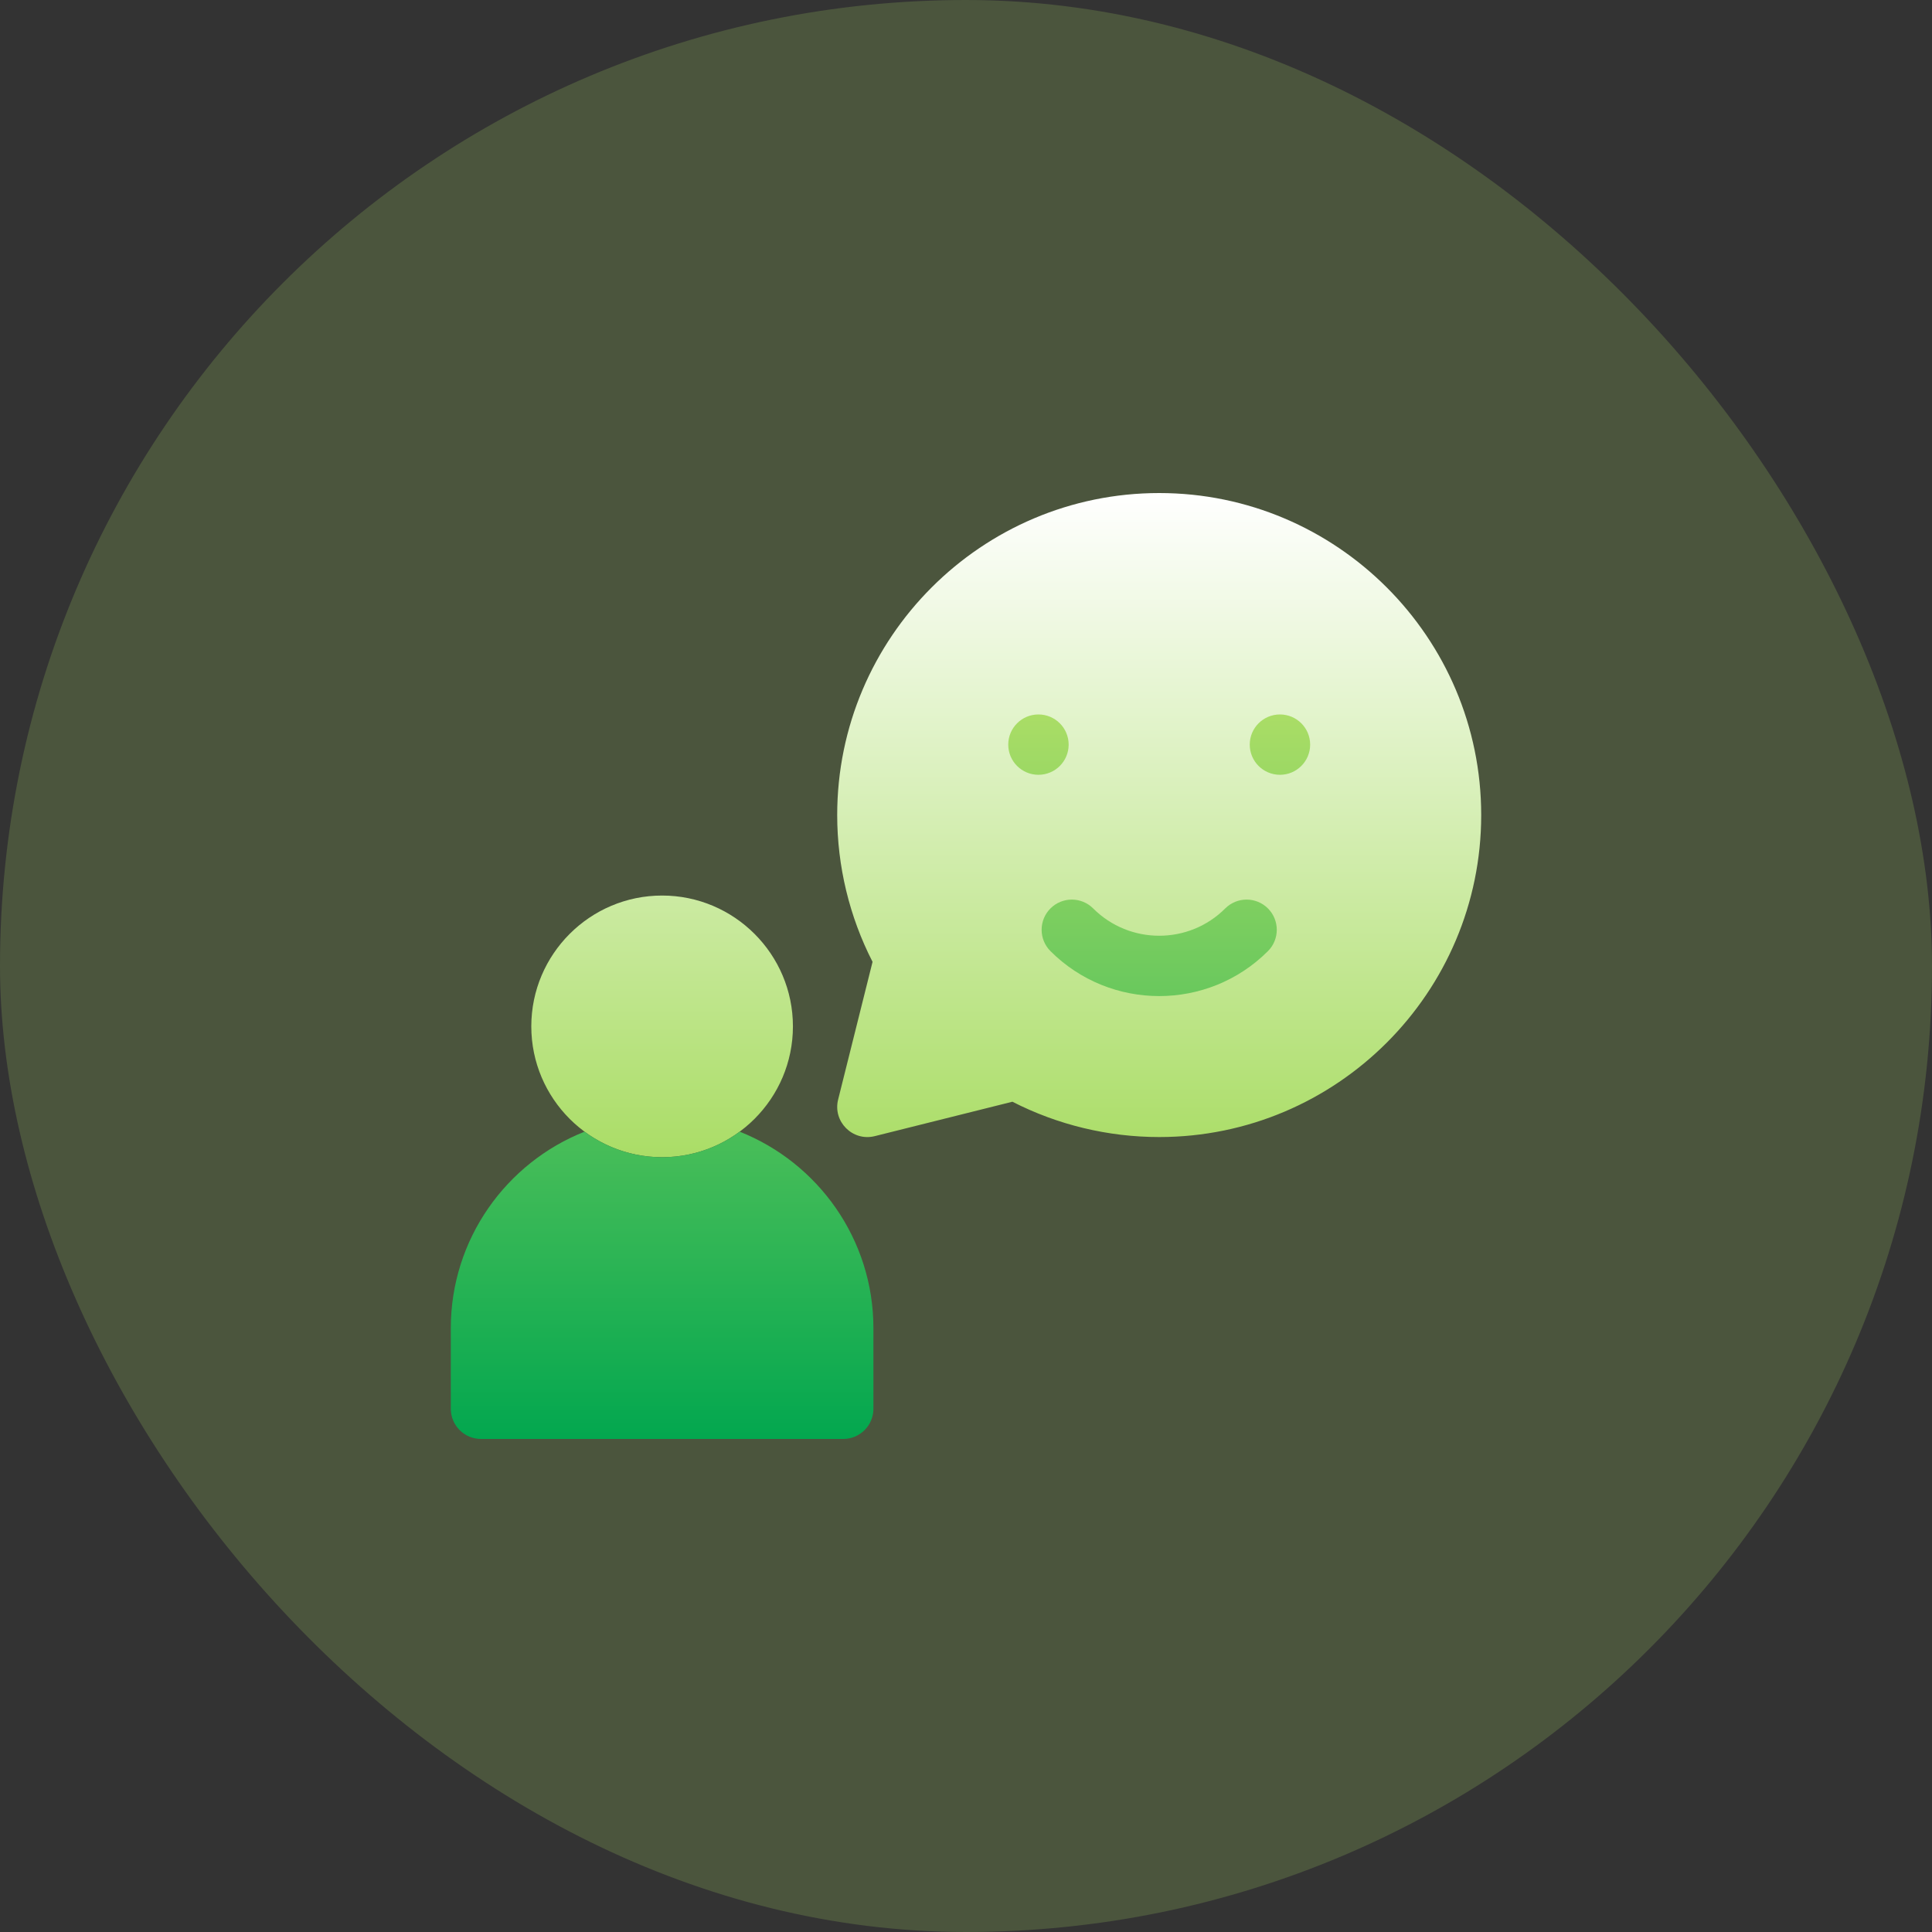 <svg width="60" height="60" viewBox="0 0 60 60" fill="none" xmlns="http://www.w3.org/2000/svg">
<rect x="0" y="0" width="60" height="60" fill="#333333" stroke="none"/>
<rect width="60" height="60" rx="30" fill="#AADD66" fill-opacity="0.2"/>
<path d="M36 15.312C30.486 15.312 26 19.798 26 25.312C26 26.9 26.379 28.468 27.098 29.871L26.029 34.147C25.857 34.833 26.479 35.455 27.166 35.284L31.441 34.215C32.845 34.934 34.413 35.312 36 35.312C41.514 35.312 46 30.827 46 25.312C46 19.798 41.514 15.312 36 15.312ZM20.562 35.938C18.322 35.938 16.5 34.115 16.5 31.875C16.5 29.635 18.322 27.812 20.562 27.812C22.803 27.812 24.625 29.635 24.625 31.875C24.625 34.115 22.803 35.938 20.562 35.938Z" fill="url(#paint0_linear_7126_39089)"/>
<path d="M36 30.934C34.777 30.934 33.554 30.469 32.623 29.538C32.257 29.172 32.257 28.578 32.623 28.212C32.989 27.846 33.583 27.846 33.949 28.212C35.08 29.343 36.92 29.343 38.051 28.212C38.417 27.846 39.011 27.846 39.377 28.212C39.743 28.578 39.743 29.172 39.377 29.538C38.446 30.469 37.223 30.934 36 30.934ZM22.971 35.145C22.296 35.643 21.463 35.938 20.562 35.938C19.662 35.938 18.829 35.643 18.154 35.145C15.724 36.107 14 38.481 14 41.25V43.75C14 44.268 14.42 44.688 14.938 44.688H26.188C26.705 44.688 27.125 44.268 27.125 43.75V41.25C27.125 38.481 25.401 36.107 22.971 35.145ZM32.25 22.188C31.732 22.188 31.312 22.607 31.312 23.125C31.312 23.643 31.732 24.062 32.25 24.062C32.768 24.062 33.188 23.643 33.188 23.125C33.188 22.607 32.768 22.188 32.25 22.188ZM39.75 22.188C39.232 22.188 38.812 22.607 38.812 23.125C38.812 23.643 39.232 24.062 39.75 24.062C40.268 24.062 40.688 23.643 40.688 23.125C40.688 22.607 40.268 22.188 39.75 22.188Z" fill="url(#paint1_linear_7126_39089)"/>
<defs>
<linearGradient id="paint0_linear_7126_39089" x1="31.25" y1="35.938" x2="31.25" y2="15.312" gradientUnits="userSpaceOnUse">
<stop stop-color="#AADD66"/>
<stop offset="1" stop-color="white"/>
</linearGradient>
<linearGradient id="paint1_linear_7126_39089" x1="27.344" y1="44.688" x2="27.344" y2="22.188" gradientUnits="userSpaceOnUse">
<stop stop-color="#03A74F"/>
<stop offset="1" stop-color="#AADD66"/>
</linearGradient>
</defs>
</svg>
